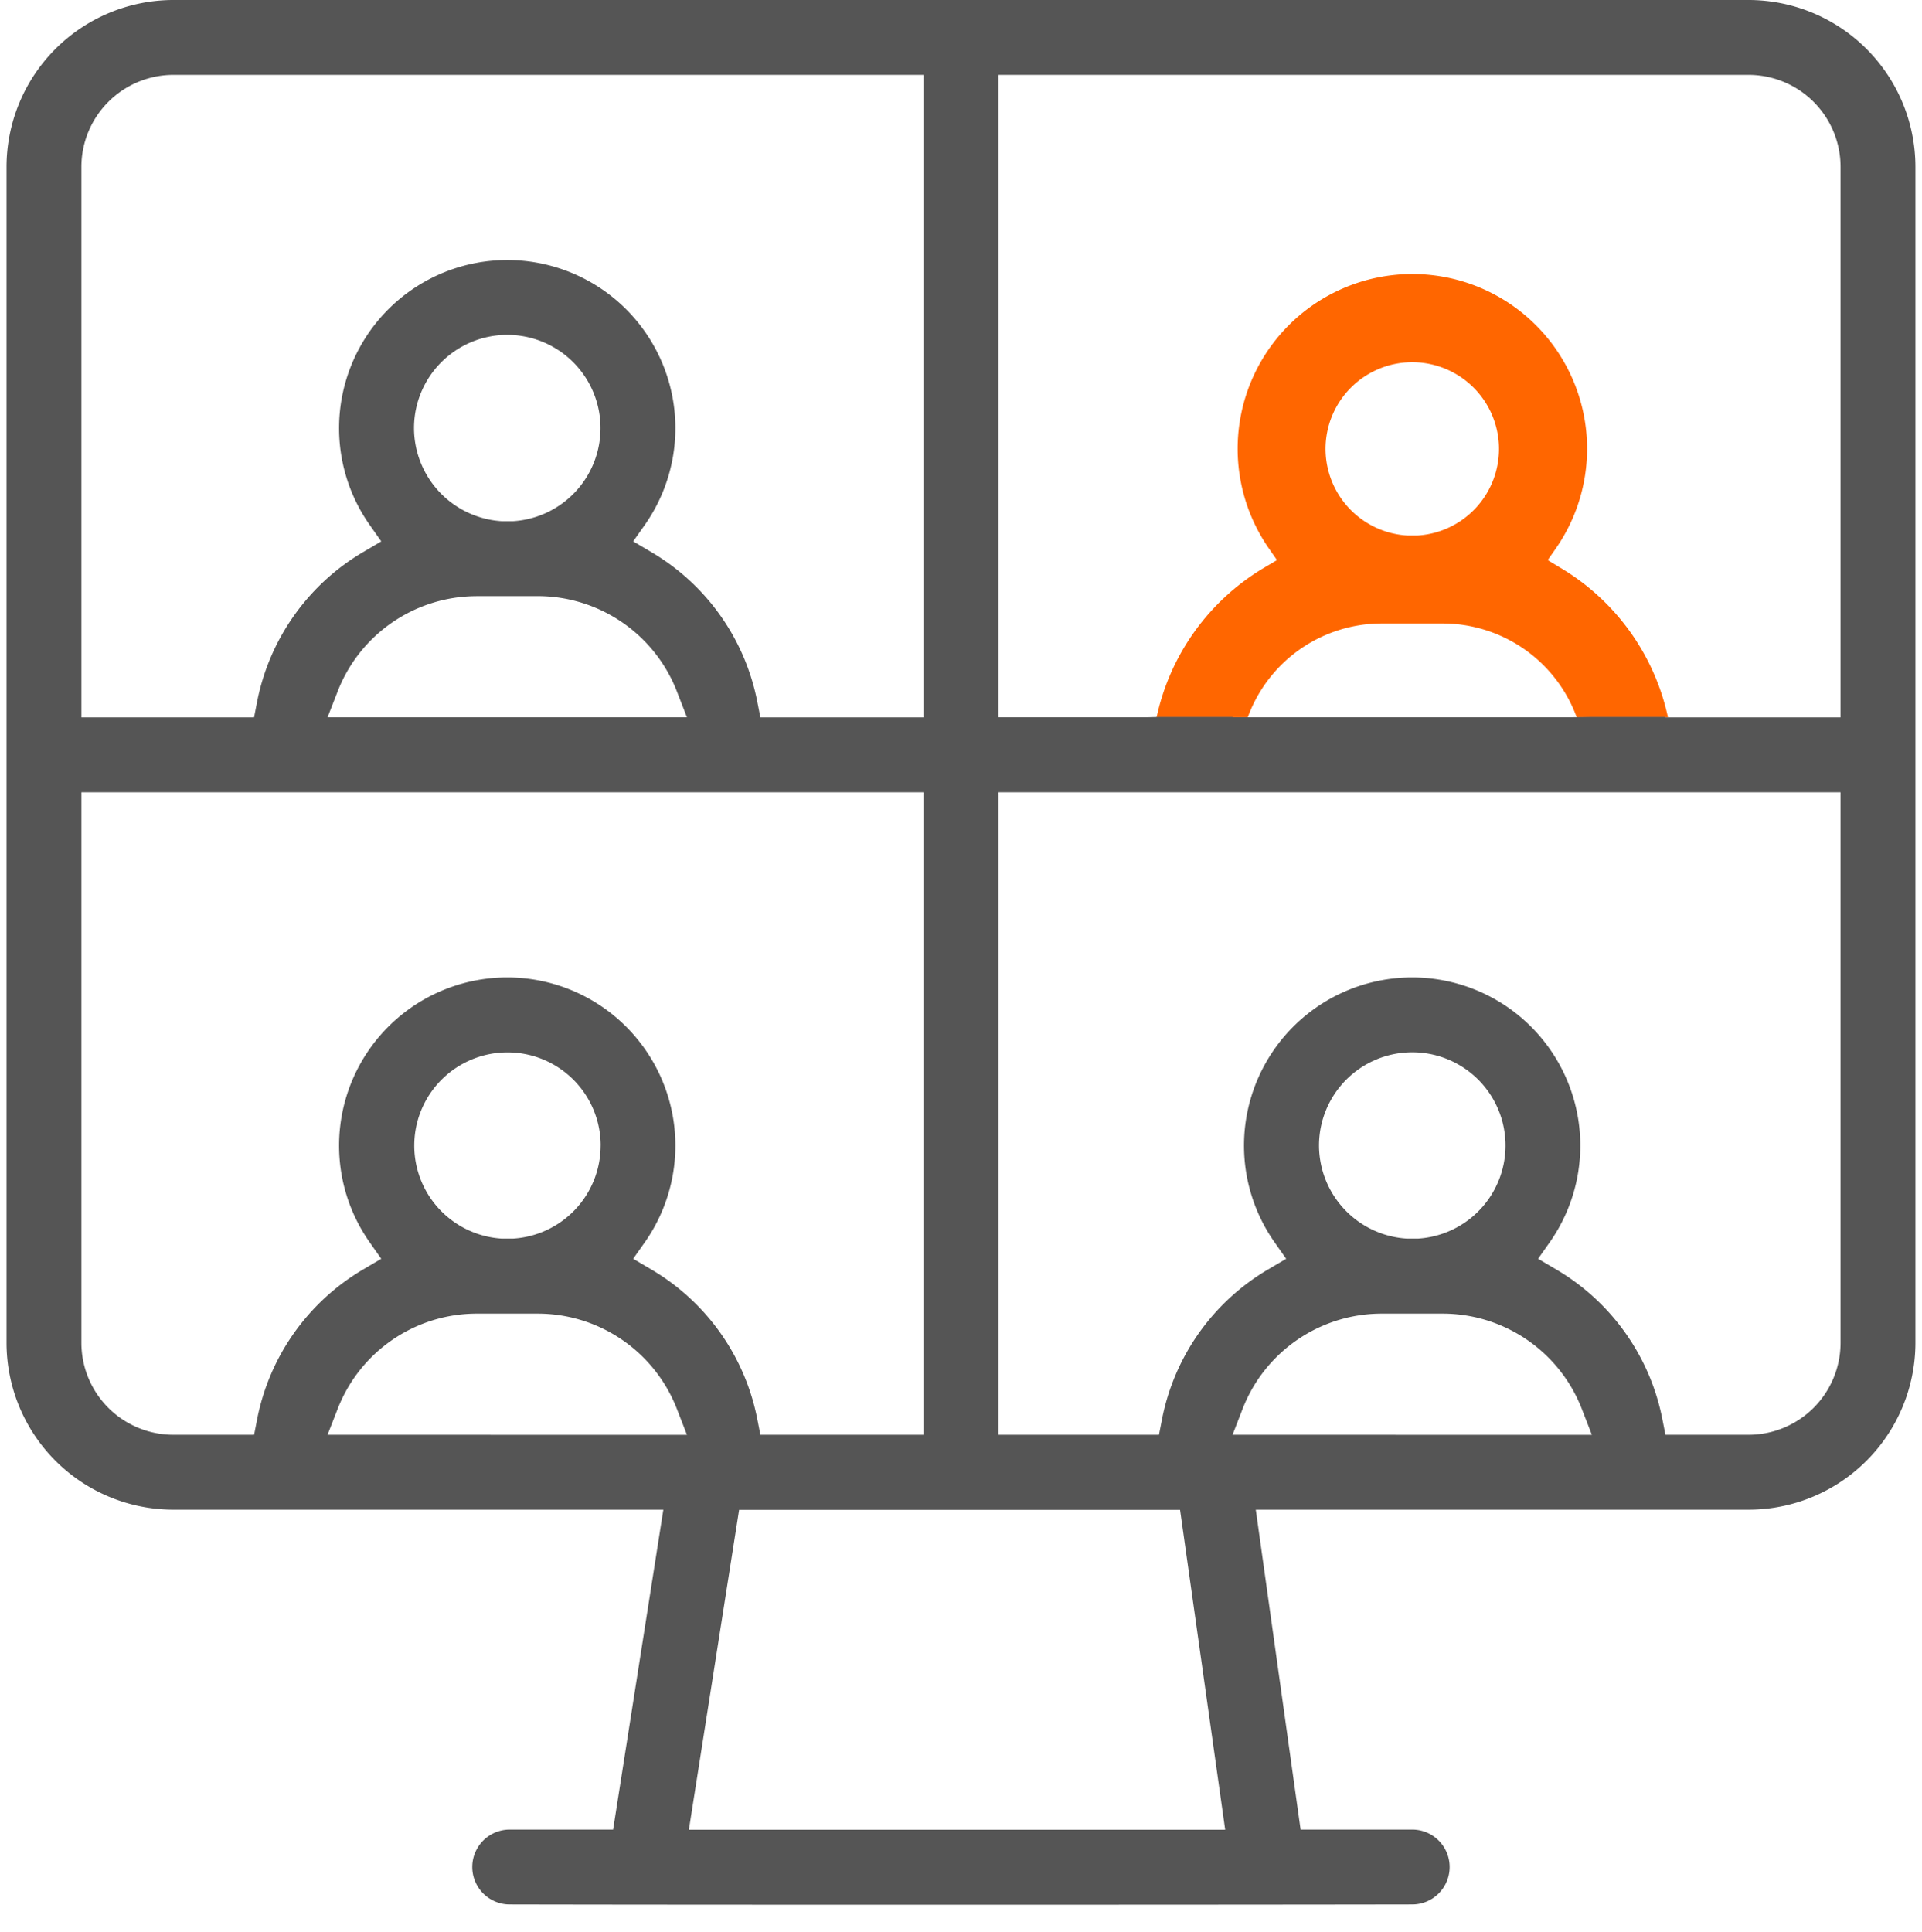 <svg xmlns="http://www.w3.org/2000/svg" xmlns:xlink="http://www.w3.org/1999/xlink" viewBox="0 0 447.71 450.05"><defs><style>.cls-1{fill:none;}.cls-2{clip-path:url(#clip-path);}.cls-3{fill:#f60;}.cls-4{fill:#555;}</style><clipPath id="clip-path" transform="translate(1.52)"><rect class="cls-1" x="254.77" y="47.39" width="142.09" height="119.68"/></clipPath></defs><title>Formazione-Icona-3</title><g id="Livello_2" data-name="Livello 2"><g id="Livello_1-2" data-name="Livello 1"><g class="cls-2"><path class="cls-3" d="M446.19,43.71A40.44,40.44,0,0,0,405.8,3.32H38.86A40.43,40.43,0,0,0-1.52,43.71V317.64A40.43,40.43,0,0,0,38.86,358H151.22L140,429.5H117.21a10.25,10.25,0,1,0,0,20.49c45.93.1,168.07.07,210.24,0a10.25,10.25,0,1,0,0-20.49H302.81L292.73,358H405.8a40.44,40.44,0,0,0,40.39-40.39ZM232.58,23.81H405.8a19.93,19.93,0,0,1,19.9,19.9V170.43h-38L387.2,168a53.63,53.63,0,0,0-25.39-35.83L359,130.47l1.88-2.69a40.7,40.7,0,1,0-66.81,0l1.87,2.69-2.82,1.67A53.6,53.6,0,0,0,267.71,168l-.48,2.46H232.58Zm87.61,121.42H321c4,0,9,0,13.68,0a33.26,33.26,0,0,1,30.77,21.05l1.62,4.15H287.82l1.62-4.15A33.23,33.23,0,0,1,320.19,145.23Zm-12.94-40.64a20.2,20.2,0,1,1,21.39,20.15h-2.31A20.24,20.24,0,0,1,307.25,104.59ZM19,43.71a19.92,19.92,0,0,1,19.89-19.9H212.09V170.43H176.87l-.48-2.46A53.63,53.63,0,0,0,151,132.14l-2.83-1.67,1.88-2.69a40.69,40.69,0,1,0-66.81,0l1.87,2.69-2.82,1.67A53.62,53.62,0,0,0,56.9,168l-.48,2.46H19Zm90.41,101.52h.36c4,0,9.23,0,14.15,0a33.26,33.26,0,0,1,30.77,21.05l1.61,4.15H77l1.62-4.15A33.23,33.23,0,0,1,109.38,145.23ZM96.44,104.59a20.2,20.2,0,1,1,21.39,20.15h-2.31A20.24,20.24,0,0,1,96.44,104.59ZM56.9,335.08l-.48,2.46H38.86A19.9,19.9,0,0,1,19,317.64V190.92H212.09V337.54H176.87l-.48-2.46A53.63,53.63,0,0,0,151,299.25l-2.83-1.67,1.88-2.69a40.69,40.69,0,1,0-66.81,0l1.87,2.69-2.82,1.67A53.6,53.6,0,0,0,56.9,335.08Zm79.94-63.38a20.21,20.21,0,0,1-19,20.15h-2.32a20.19,20.19,0,1,1,21.33-20.15ZM77,337.54l1.62-4.15a33.23,33.23,0,0,1,30.75-21.05c4.1,0,9.45,0,14.51,0a33.26,33.26,0,0,1,30.77,21.05l1.61,4.15Zm83.72,92L172,358H272l10.07,71.47Zm127.09-92,1.62-4.15a33.23,33.23,0,0,1,30.75-21.05c4.1,0,9.45,0,14.51,0a33.26,33.26,0,0,1,30.77,21.05l1.62,4.15Zm19.43-65.84a20.2,20.2,0,1,1,21.39,20.15h-2.31A20.24,20.24,0,0,1,307.25,271.7ZM425.7,317.64a19.93,19.93,0,0,1-19.9,19.9H387.68l-.48-2.46a53.63,53.63,0,0,0-25.39-35.83L359,297.58l1.88-2.69a40.69,40.69,0,1,0-66.81,0l1.87,2.69-2.82,1.67a53.6,53.6,0,0,0-25.39,35.83h0l-.48,2.46H232.58V190.92H425.7Z" transform="translate(1.52)"/></g><path class="cls-4" d="M444.66,38.86A38.9,38.9,0,0,0,405.8,0H38.86A38.9,38.9,0,0,0,0,38.86V312.8a38.9,38.9,0,0,0,38.86,38.86H153l-11.7,74.52H117.21a8.72,8.72,0,0,0,0,17.44c46.26.11,168.31.08,210.23,0a8.72,8.72,0,1,0,0-17.44h-26L291,351.66H405.8a38.9,38.9,0,0,0,38.86-38.86ZM231.05,17.44H405.8a21.45,21.45,0,0,1,21.42,21.42V167.11h-40.8V167H369.24l-4.37.07H285.64l0-.07H268.5l-2.52.07H231.05ZM17.44,38.86A21.45,21.45,0,0,1,38.86,17.44H213.61V167.11h-38l-.73-3.69a52,52,0,0,0-24.67-34.81l-4.24-2.5,2.82-4a39.17,39.17,0,1,0-64.31,0l2.81,4-4.24,2.5a52.09,52.09,0,0,0-24.67,34.81l-.72,3.69H17.44Zm91.94,100h.37c4,0,9.22,0,14.13,0a34.79,34.79,0,0,1,32.2,22l2.42,6.23H74.78l2.43-6.23A34.76,34.76,0,0,1,109.38,138.87ZM94.92,99.75a21.72,21.72,0,1,1,23,21.66h-2.46A21.77,21.77,0,0,1,94.92,99.75ZM58.39,330.53h0l-.72,3.69H38.86A21.44,21.44,0,0,1,17.44,312.8V184.55H213.61V334.22h-38l-.73-3.69a52,52,0,0,0-24.67-34.81l-4.24-2.5,2.82-4a39.17,39.17,0,1,0-64.31,0l2.81,4-4.24,2.5A52.09,52.09,0,0,0,58.39,330.53Zm80-63.67a21.72,21.72,0,0,1-20.44,21.66h-2.55a21.71,21.71,0,1,1,23-21.66ZM74.78,334.22,77.21,328a34.76,34.76,0,0,1,32.17-22c4.1,0,9.45,0,14.5,0a34.79,34.79,0,0,1,32.2,22l2.42,6.23Zm84.17,92,11.7-74.52H273.36l10.51,74.52Zm126.64-92L288,328a34.76,34.76,0,0,1,32.17-22c4.1,0,9.45,0,14.5,0a34.78,34.78,0,0,1,32.2,22l2.42,6.23Zm20.14-67.36a21.72,21.72,0,1,1,23,21.66h-2.46A21.78,21.78,0,0,1,305.73,266.86ZM427.22,312.8a21.45,21.45,0,0,1-21.42,21.42H386.43l-.73-3.69A52.06,52.06,0,0,0,361,295.72l-4.24-2.5,2.82-4a39.17,39.17,0,1,0-64.31,0l2.81,4-4.24,2.5a52.09,52.09,0,0,0-24.67,34.81l-.72,3.69H231.05V184.55H427.22Z" transform="translate(1.52)"/></g></g></svg>